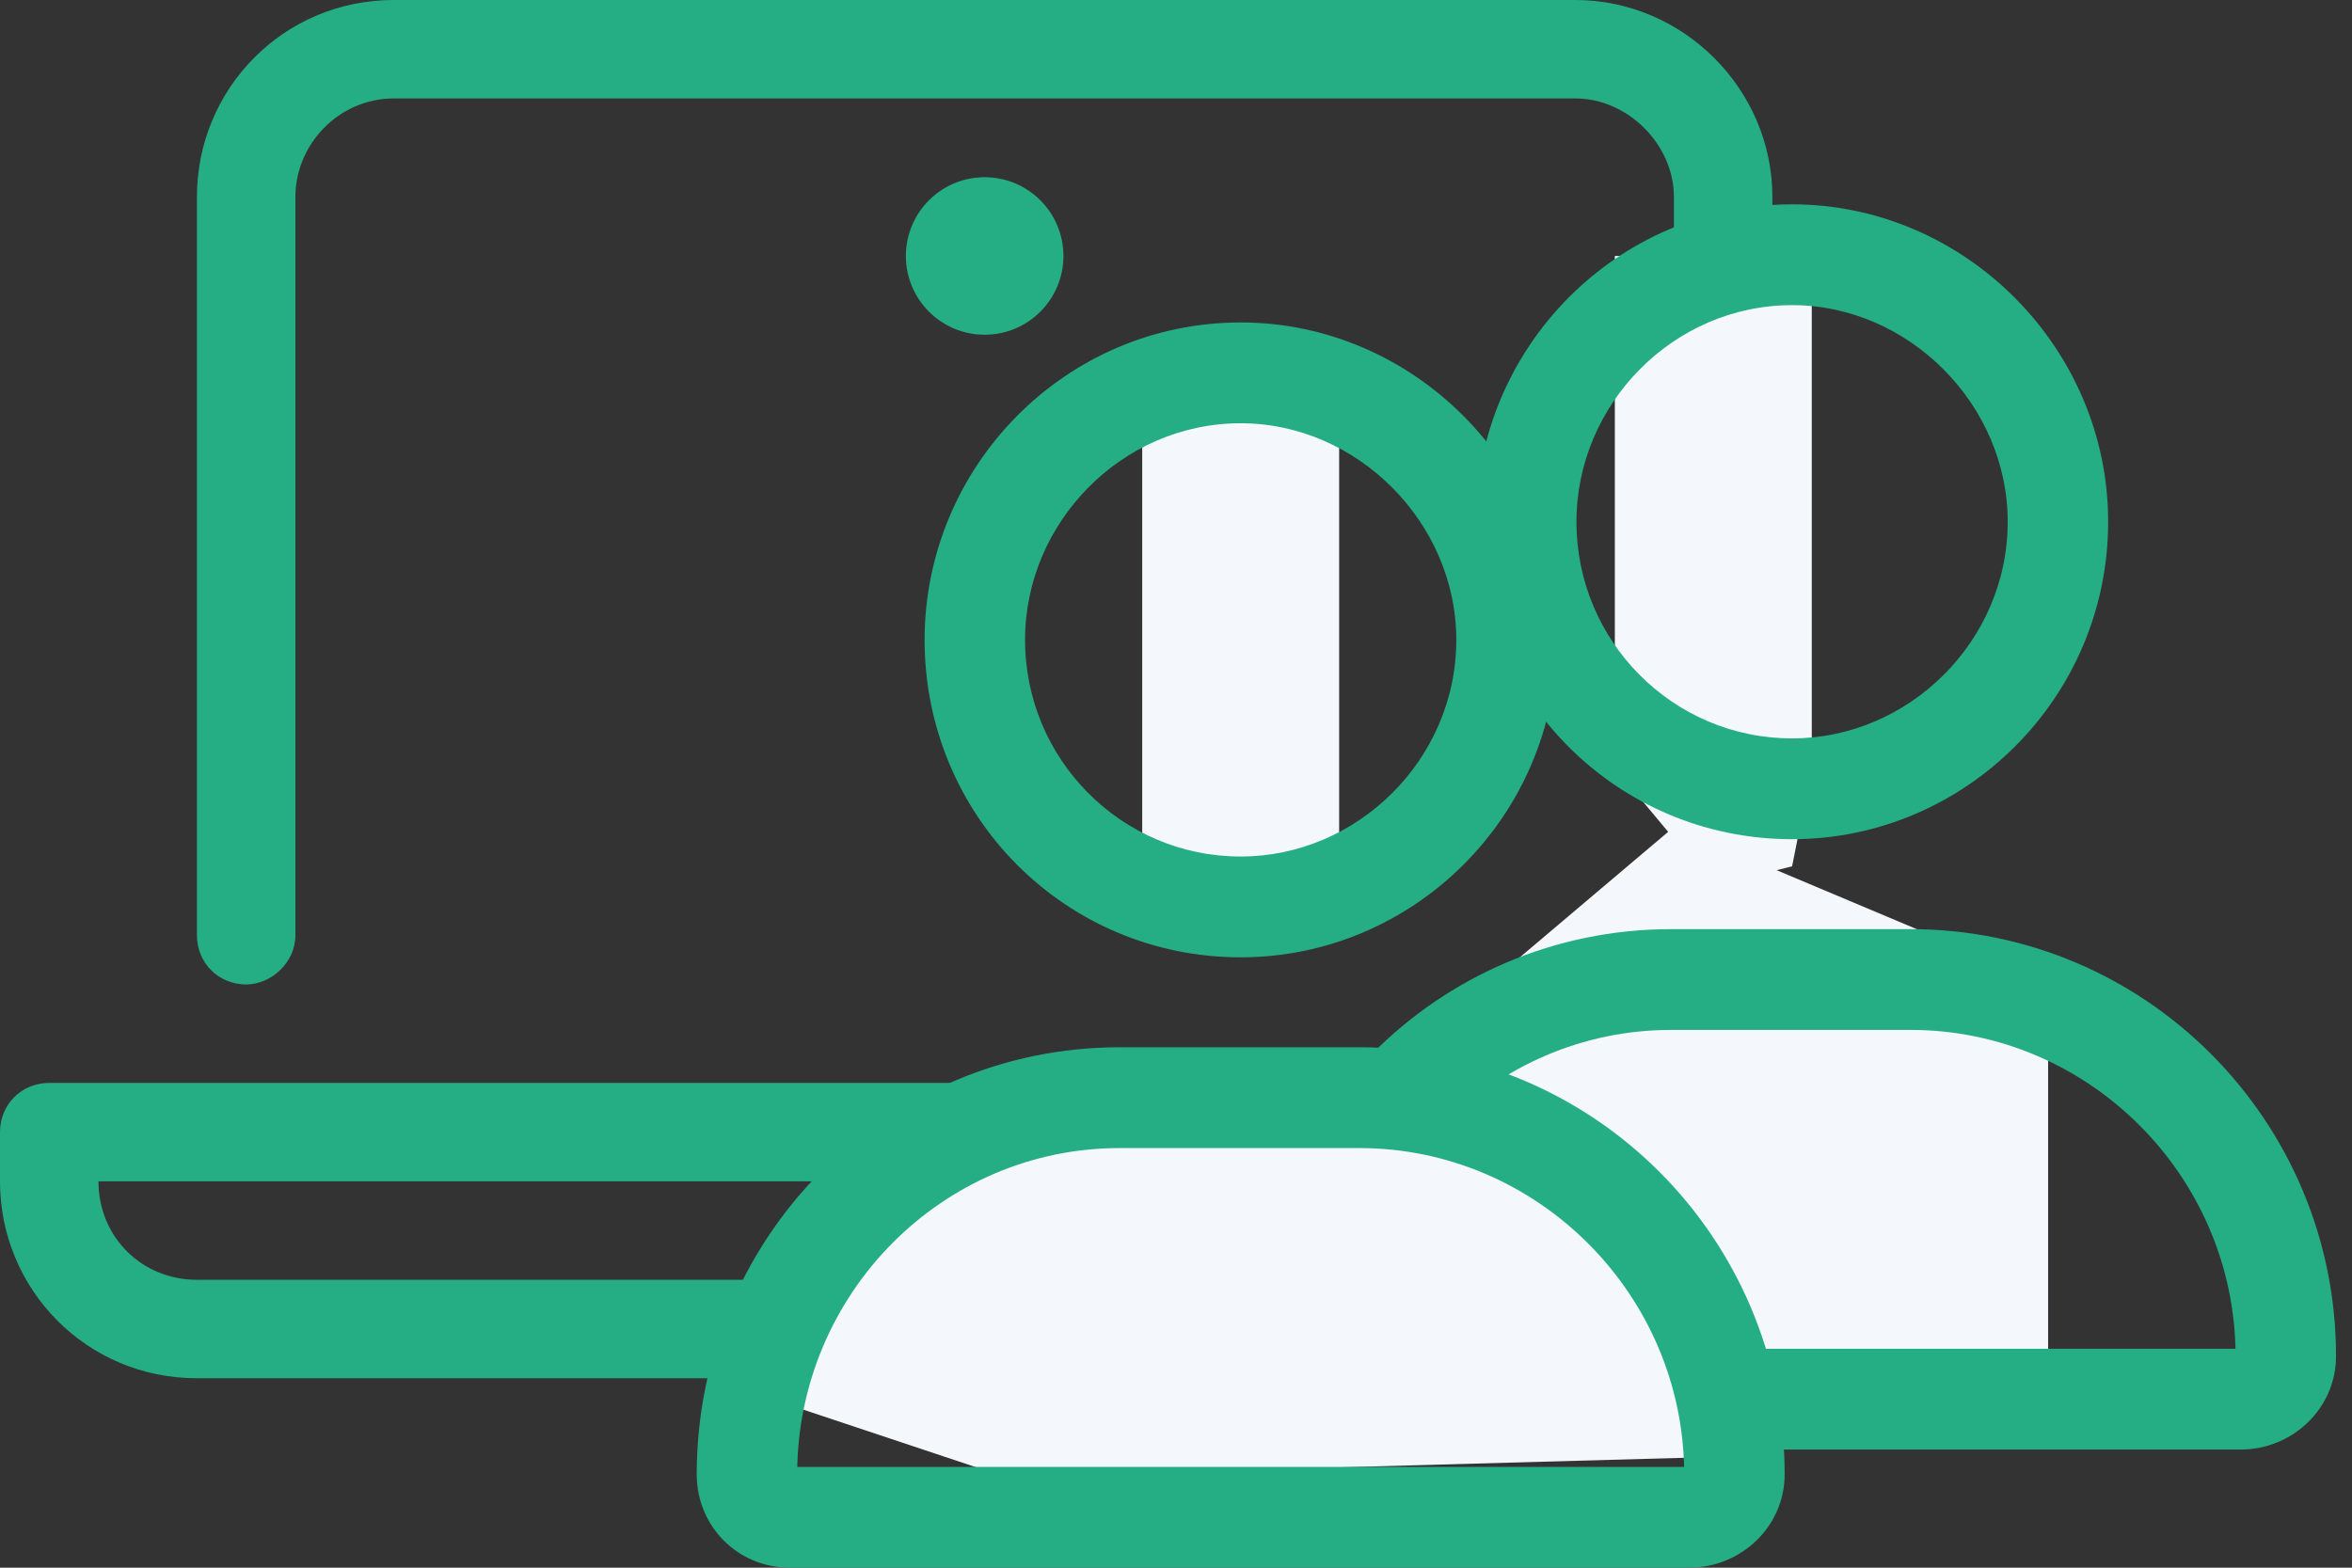 <svg width="96" height="64" viewBox="0 0 96 64" fill="none" xmlns="http://www.w3.org/2000/svg">
<rect x="0" y="0" width="96" height="64" fill="#333333" stroke="none"/>
<path d="M78.37 44.209H2.009C0.879 44.209 0 45.088 0 46.218V48.228C0 52.624 3.517 56.266 8.038 56.266H72.342C76.737 56.266 80.38 52.624 80.38 48.228V46.218C80.38 45.214 79.375 44.209 78.37 44.209ZM72.342 52.247H8.038C5.777 52.247 4.019 50.489 4.019 48.228H76.361C76.361 50.489 74.477 52.247 72.342 52.247ZM10.047 40.19C11.052 40.19 12.057 39.311 12.057 38.18V8.038C12.057 5.903 13.815 4.019 16.076 4.019H64.304C66.439 4.019 68.323 5.903 68.323 8.038V38.18C68.323 39.311 69.202 40.19 70.332 40.19C71.337 40.19 72.342 39.311 72.342 38.18V8.038C72.342 3.642 68.7 0 64.304 0H16.076C11.555 0 8.038 3.642 8.038 8.038V38.18C8.038 39.311 8.917 40.19 10.047 40.19Z" fill="#25AE83"/>
<path d="M65.912 10.449H73.95V31.348L73.146 35.367L69.931 36.171L65.912 31.348V10.449Z" fill="#F4F7FB"/>
<path d="M83.596 40.19L68.324 33.76L57.874 42.602L54.659 50.639L68.324 57.07H83.596V40.19Z" fill="#F4F7FB"/>
<path d="M73.146 34.01C80.066 34.01 85.797 28.35 85.797 21.301C85.797 14.35 80.067 8.592 73.146 8.592C66.126 8.592 60.494 14.351 60.494 21.301C60.494 28.348 66.128 34.01 73.146 34.01ZM73.146 12.207C78.045 12.207 82.197 16.376 82.197 21.301C82.197 26.321 78.046 30.395 73.146 30.395C68.15 30.395 64.095 26.322 64.095 21.301C64.095 16.375 68.152 12.207 73.146 12.207ZM77.99 38.182H68.205C58.763 38.182 51.193 45.889 51.193 55.368C51.193 57.354 52.758 58.927 54.737 58.927H91.457C93.428 58.927 95.098 57.364 95.098 55.368C95.098 45.887 87.43 38.182 77.99 38.182ZM91.464 55.309C91.458 55.311 91.454 55.312 91.451 55.312H54.794C54.823 47.88 60.807 41.796 68.205 41.796H77.99C85.384 41.796 91.458 47.873 91.498 55.294C91.487 55.3 91.475 55.305 91.464 55.309Z" fill="#25AE83" stroke="#25AE83" stroke-width="0.5"/>
<rect x="46.621" y="16.879" width="8.038" height="19.291" fill="#F4F7FB"/>
<path d="M38.582 45.816L55.462 45.012L65.911 47.423L69.93 59.48L40.993 60.284L31.348 57.069L33.759 52.246L38.582 45.816Z" fill="#F4F7FB"/>
<path d="M50.64 38.832C57.56 38.832 63.291 33.172 63.291 26.123C63.291 19.172 57.561 13.414 50.64 13.414C43.621 13.414 37.989 19.174 37.989 26.123C37.989 33.171 43.622 38.832 50.64 38.832ZM50.64 17.029C55.539 17.029 59.691 21.198 59.691 26.123C59.691 31.143 55.541 35.217 50.64 35.217C45.644 35.217 41.589 31.145 41.589 26.123C41.589 21.197 45.646 17.029 50.64 17.029ZM55.484 43.004H45.699C36.257 43.004 28.688 50.711 28.688 60.19C28.688 62.176 30.252 63.749 32.232 63.749H68.951C70.922 63.749 72.593 62.186 72.593 60.19C72.593 50.709 64.925 43.004 55.484 43.004ZM68.958 60.131C68.952 60.133 68.948 60.134 68.945 60.135H32.288C32.318 52.703 38.301 46.619 45.699 46.619H55.484C62.878 46.619 68.952 52.695 68.992 60.117C68.981 60.122 68.969 60.127 68.958 60.131Z" fill="#25AE83" stroke="#25AE83" stroke-width="0.5"/>
<circle cx="40.19" cy="10.45" r="3.215" fill="#25AE83"/>
</svg>
